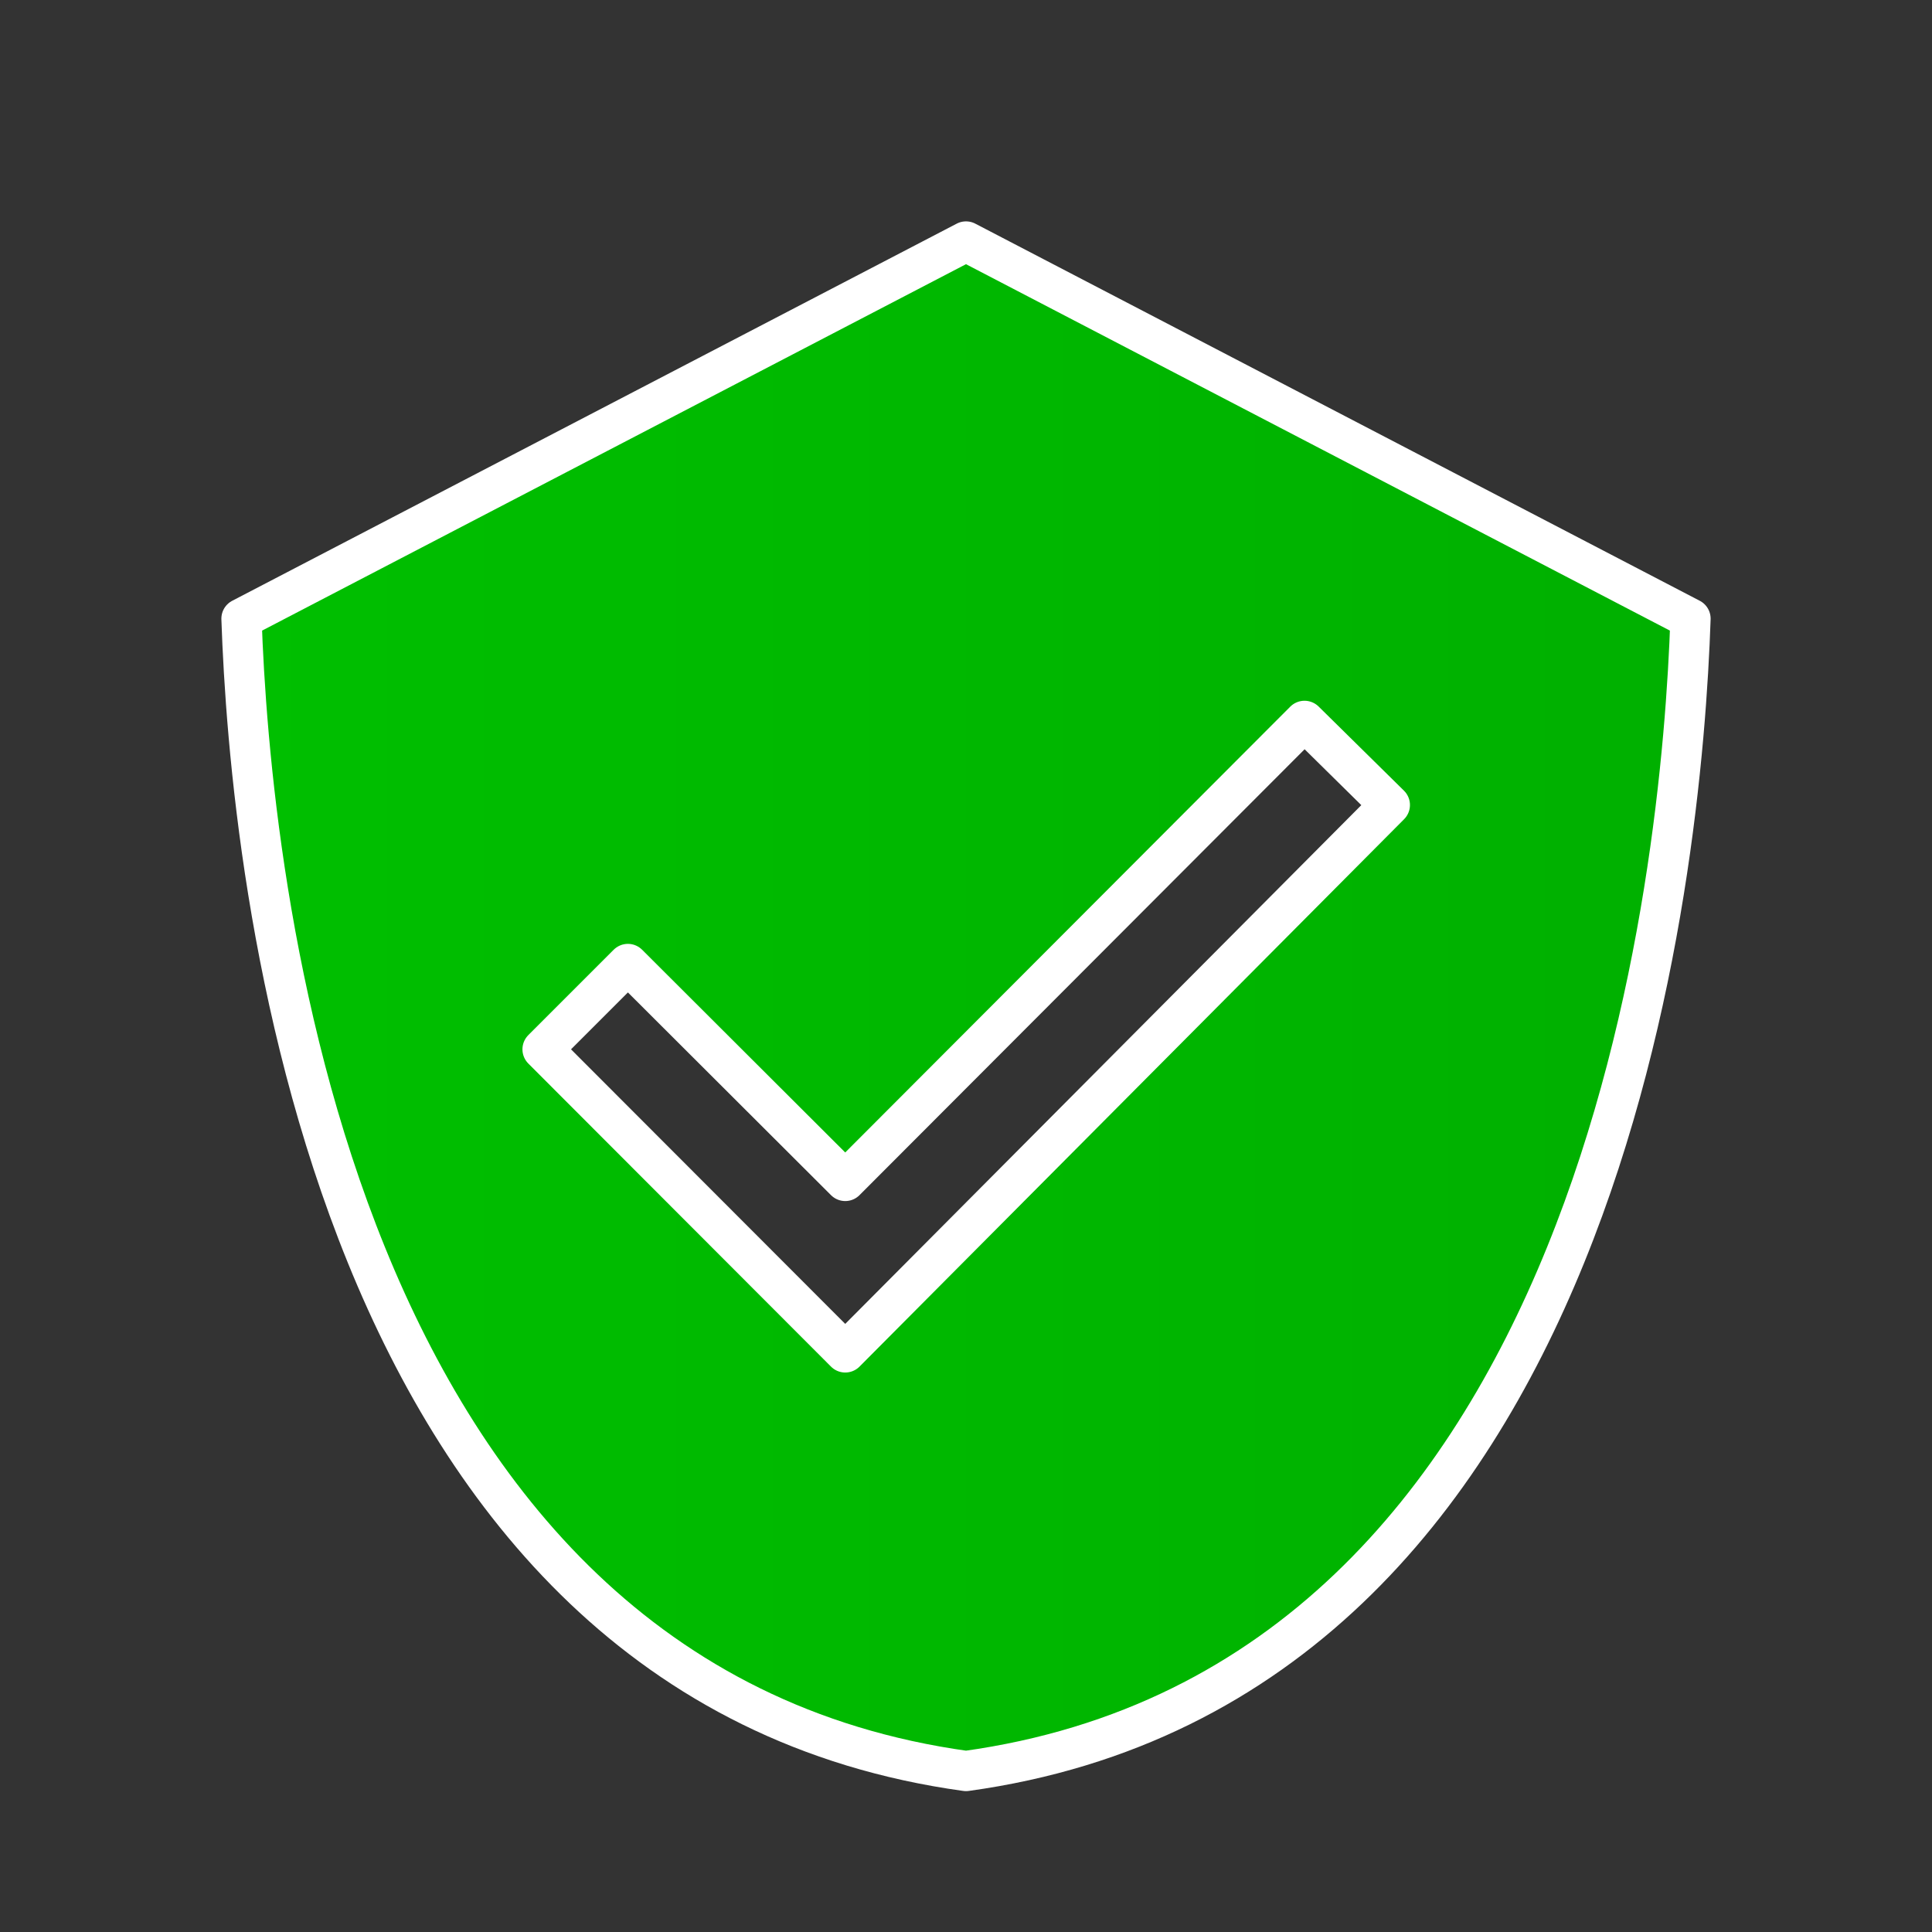 <svg width="48" height="48" xmlns="http://www.w3.org/2000/svg">
  <rect width="100%" height="100%" fill="#333333" stroke="none"/>
  <defs>
    <linearGradient id="grad1" x1="0%" y1="0%" x2="100%" y2="0%">
      <stop offset="0%" style="stop-color:#00bf00;stop-opacity:1" />
      <stop offset="100%" style="stop-color:#00b000;stop-opacity:1" />
    </linearGradient>
  </defs>
  <g>
    <rect fill="none" id="canvas_background" height="402" width="582" y="-1" x="-1"/>
  </g>
  <g>
    <path id="svg_1" fill="none" d="m0,0l48,0l0,48l-48,0l0,-48z"/>
    <path stroke="white" stroke-width="1" stroke-linecap="round" stroke-linejoin="round" fill="url(#grad1)" id="svg_2" d="m42,15.37l-18,-9.37l-18,9.37c0.21,6.2 2.07,26.43 18,28.63c15.93,-2.2 17.79,-22.43 18,-28.63zm-21,18.23l-7.52,-7.53l2.12,-2.12l5.4,5.39l11.41,-11.43l2.12,2.09l-13.53,13.6z"/>
  </g>
</svg>
